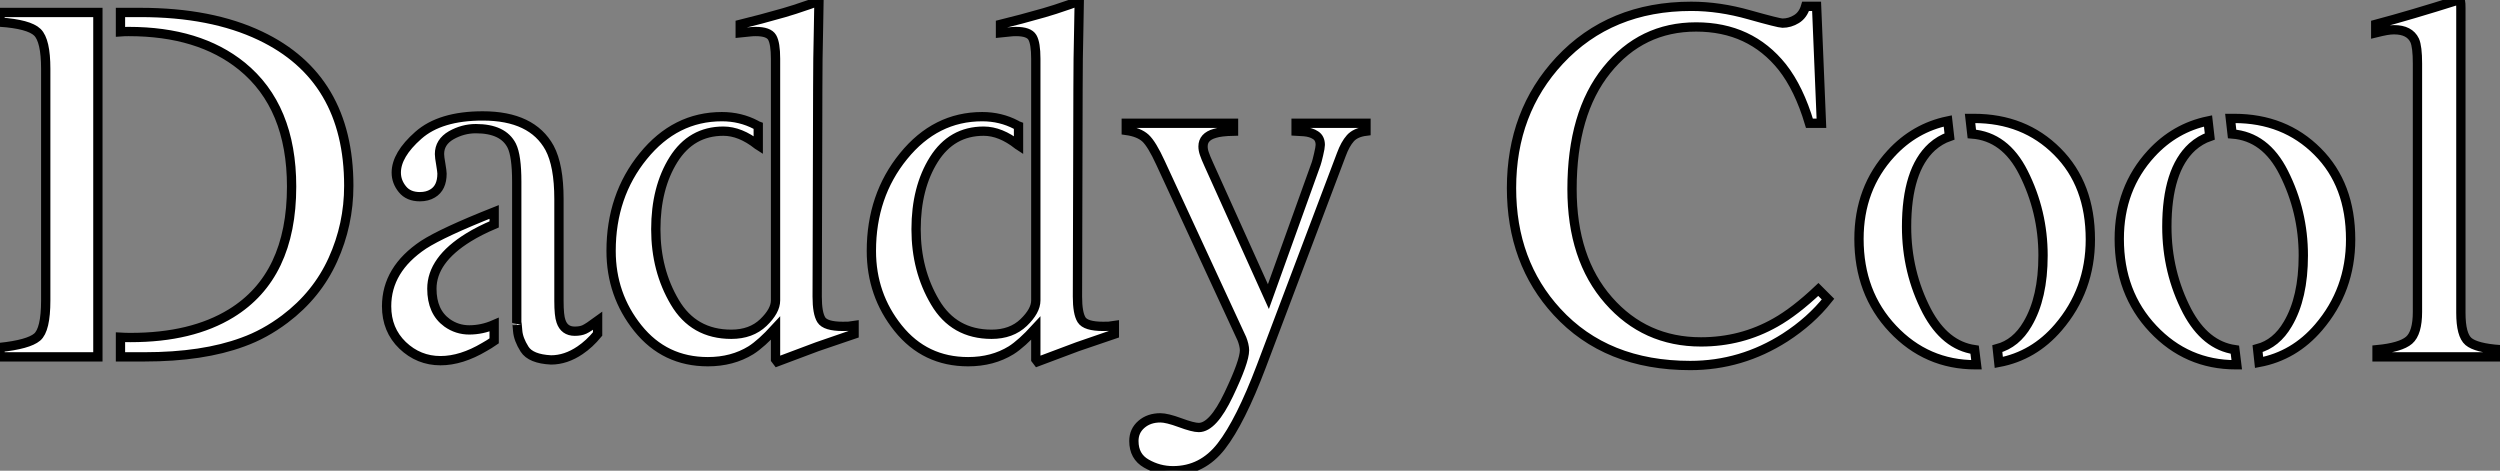 <?xml version="1.0" standalone="no"?>
<svg xmlns="http://www.w3.org/2000/svg" viewBox="0.095 2.61 268.943 50.64"><rect x="0.095" y="2.61" width="268.943" height="50.64" fill="#808080" stroke="none"/><path d="M14.96-2.08L14.96-2.08Q21.52-2.08 25.76-4.68L25.76-4.68Q32.27-8.67 32.27-18.32L32.27-18.32Q32.27-26.93 26.91-31.28L26.91-31.28Q22.31-35 14.74-35L14.74-35Q14.25-35 13.86-34.97L13.86-34.97L13.86-37.05L16.00-37.05Q23.63-37.05 28.90-34.54L28.90-34.54Q38.42-30.02 38.42-18.40L38.42-18.40Q38.42-14.22 36.71-10.45Q35-6.67 31.55-4.07L31.55-4.07Q29.37-2.43 27.02-1.59L27.02-1.59Q22.72 0 16.46 0L16.46 0L13.86 0L13.86-2.11Q14.36-2.08 14.96-2.08ZM0.90 0L0.90-1.01Q3.96-1.34 4.89-2.12Q5.82-2.90 5.82-6.07L5.82-6.07L5.82-30.98Q5.82-34.04 4.92-34.92Q4.02-35.79 0.90-36.01L0.90-36.01L0.90-37.05L11.43-37.05L11.43 0L0.90 0ZM56.49-3.66L56.49-18.84Q56.49-21.63 55.95-22.72L55.95-22.72Q55.02-24.55 52.09-24.55L52.09-24.55Q50.70-24.55 49.44-23.84L49.44-23.84Q48.18-23.11 48.18-21.82L48.18-21.82Q48.18-21.49 48.32-20.71Q48.45-19.93 48.45-19.71L48.45-19.71Q48.45-18.18 47.44-17.58L47.44-17.58Q46.87-17.23 46.07-17.23L46.07-17.23Q44.84-17.23 44.19-18.03Q43.53-18.84 43.53-19.82L43.53-19.82Q43.53-21.74 45.90-23.83Q48.26-25.92 52.83-25.92L52.83-25.92Q58.13-25.92 60.02-22.48L60.02-22.48Q61.03-20.59 61.03-16.98L61.03-16.98L61.03-6.02Q61.03-4.43 61.25-3.83L61.25-3.83Q61.61-2.76 62.73-2.76L62.73-2.76Q63.36-2.76 63.77-2.95Q64.18-3.14 65.19-3.88L65.19-3.88L65.19-2.46Q64.31-1.39 63.30-0.71L63.30-0.71Q61.77 0.33 60.18 0.33L60.18 0.33Q58.00 0.22 57.33-0.83Q56.66-1.89 56.59-2.80Q56.52-3.72 56.49-3.66L56.49-3.66ZM46.46-12.06L46.46-12.06Q48.54-13.40 54.06-15.59L54.06-15.59L54.06-14.25Q52.50-13.59 51.30-12.85L51.30-12.85Q47.36-10.42 47.36-7.33L47.36-7.33Q47.36-4.84 49-3.66L49-3.66Q50.07-2.90 51.38-2.90L51.38-2.90Q52.75-2.90 54.06-3.47L54.06-3.47L54.06-1.72Q53.51-1.34 53.02-1.07L53.02-1.07Q50.53 0.41 48.29 0.41L48.29 0.41Q45.94 0.41 44.21-1.24Q42.49-2.90 42.49-5.44L42.49-5.44Q42.49-9.41 46.46-12.06ZM84.33-6.07L84.33-32.07Q84.33-33.74 83.96-34.37Q83.59-35 82.20-35L82.20-35Q81.87-35 81.62-34.97Q81.38-34.95 80.53-34.86L80.53-34.86L80.53-35.77L82.77-36.34Q84-36.67 85.23-37.02Q86.46-37.38 87.39-37.71L87.39-37.71Q87.83-37.84 88.84-38.23L88.84-38.23L89.00-38.17L88.95-35.30Q88.92-33.74 88.89-32.09Q88.87-30.43 88.87-28.82L88.87-28.82L88.81-6.48Q88.81-4.70 89.25-3.99Q89.69-3.28 91.57-3.28L91.57-3.28Q91.88-3.28 92.18-3.29Q92.48-3.31 92.78-3.36L92.78-3.36L92.78-2.46Q92.61-2.41 88.81-1.09L88.81-1.09L84.52 0.52L84.33 0.27L84.33-3.09Q82.80-1.42 81.68-0.71L81.68-0.71Q79.68 0.52 77.05 0.52L77.05 0.52Q72.41 0.52 69.52-3.08Q66.64-6.67 66.64-11.40L66.64-11.40Q66.64-17.34 70.10-21.59Q73.55-25.84 78.56-25.84L78.56-25.84Q80.55-25.84 82.22-24.96L82.22-24.96Q82.33-24.88 82.47-24.83L82.47-24.83L82.47-22.78Q82.44-22.80 82.41-22.80L82.41-22.80Q80.53-24.28 78.72-24.28L78.72-24.28Q75.28-24.28 73.36-21.23Q71.45-18.18 71.45-13.73L71.45-13.73Q71.45-9.32 73.49-5.88Q75.52-2.43 79.57-2.43L79.57-2.43Q81.70-2.43 83.02-3.69Q84.33-4.95 84.33-6.07L84.33-6.07ZM112.33-6.07L112.33-32.07Q112.33-33.74 111.96-34.37Q111.59-35 110.20-35L110.20-35Q109.87-35 109.62-34.97Q109.38-34.95 108.53-34.86L108.53-34.86L108.53-35.77L110.77-36.34Q112-36.67 113.23-37.02Q114.46-37.38 115.39-37.71L115.39-37.71Q115.83-37.84 116.84-38.23L116.84-38.23L117.00-38.17L116.95-35.30Q116.92-33.74 116.89-32.09Q116.87-30.43 116.87-28.82L116.87-28.82L116.81-6.48Q116.81-4.70 117.25-3.99Q117.69-3.28 119.57-3.28L119.57-3.28Q119.88-3.28 120.18-3.29Q120.48-3.31 120.78-3.36L120.78-3.36L120.78-2.46Q120.61-2.41 116.81-1.09L116.81-1.09L112.52 0.52L112.33 0.27L112.33-3.09Q110.80-1.42 109.68-0.71L109.68-0.71Q107.68 0.52 105.05 0.52L105.05 0.52Q100.41 0.52 97.52-3.08Q94.64-6.67 94.64-11.40L94.64-11.40Q94.64-17.34 98.10-21.59Q101.55-25.84 106.56-25.84L106.56-25.84Q108.55-25.84 110.22-24.96L110.22-24.96Q110.33-24.88 110.47-24.83L110.47-24.83L110.47-22.78Q110.44-22.80 110.41-22.80L110.41-22.80Q108.53-24.28 106.72-24.28L106.72-24.28Q103.28-24.28 101.36-21.23Q99.45-18.18 99.45-13.73L99.45-13.73Q99.45-9.32 101.49-5.88Q103.52-2.43 107.57-2.43L107.57-2.43Q109.70-2.43 111.02-3.69Q112.33-4.95 112.33-6.07L112.33-6.07ZM122.06-24.36L122.06-25.13L133.60-25.13L133.60-24.28Q132.23-24.25 131.58-24.04L131.58-24.04Q130.32-23.68 130.32-22.64L130.32-22.64Q130.32-22.26 130.46-21.86Q130.59-21.46 130.95-20.67L130.95-20.67L137.35-6.48L142.49-20.78Q142.57-21 142.75-21.77Q142.93-22.53 142.93-22.80L142.93-22.80Q142.93-23.52 142.43-23.84Q141.94-24.17 141.18-24.23L141.18-24.23L140.33-24.28L140.33-25.13L147.85-25.13L147.85-24.28Q146.73-24.14 146.17-23.52Q145.61-22.89 145.20-21.77L145.20-21.77L136.58 1.04Q134.34 6.95 132.29 9.60Q130.24 12.25 127.09 12.25L127.09 12.25Q125.56 12.25 124.22 11.48Q122.88 10.72 122.88 9.05L122.88 9.05Q122.88 7.96 123.69 7.26Q124.50 6.56 125.73 6.56L125.73 6.56Q126.44 6.56 127.85 7.08Q129.25 7.60 129.86 7.60L129.86 7.60Q131.39 7.60 133.08 4.05Q134.78 0.49 134.78-0.71L134.78-0.71Q134.78-0.96 134.70-1.31Q134.61-1.67 134.50-1.94L134.50-1.94L125.75-20.86Q124.82-22.89 124.13-23.53Q123.43-24.17 122.06-24.36L122.06-24.36ZM135.08-25.65L135.08-25.65Z" fill="white" stroke="black" transform="translate(0 0) scale(1 1) translate(-0.805 41)"/><path d="M20.73-37.71Q23.76-37.71 26.96-36.80Q30.16-35.90 30.54-35.90L30.54-35.90Q31.34-35.90 32.05-36.34Q32.76-36.78 33.03-37.71L33.03-37.71L34.21-37.71L34.73-25.13L33.44-25.13Q32.32-28.88 30.52-31.17L30.52-31.17Q27.07-35.49 21.25-35.49L21.25-35.49Q15.37-35.49 11.63-30.84Q7.90-26.20 7.90-18.05L7.90-18.05Q7.90-10.55 11.83-6.08Q15.75-1.61 21.77-1.61L21.77-1.61Q26.11-1.61 29.78-3.69L29.78-3.69Q31.88-4.87 34.40-7.25L34.40-7.25L35.44-6.21Q33.58-3.86 30.82-2.08L30.82-2.08Q26.11 0.93 20.62 0.93L20.62 0.93Q11.59 0.93 6.29-4.84L6.29-4.84Q1.39-10.17 1.39-18.16L1.39-18.16Q1.39-26.33 6.56-31.88L6.56-31.88Q12.00-37.71 20.73-37.71L20.73-37.71ZM20.54-37.71Q20.54-37.71 20.54-37.71ZM50.72-25.65L51.13-25.65Q56.55-25.65 60.10-22.09Q63.66-18.54 63.66-12.63L63.66-12.63Q63.66-7.19 60.21-3.17L60.21-3.17Q57.59-0.11 53.81 0.60L53.81 0.60L53.65-0.88Q55.67-1.42 56.90-3.53L56.90-3.53Q58.57-6.34 58.57-10.91L58.57-10.91Q58.57-15.64 56.46-19.82L56.46-19.82Q54.50-23.71 50.91-23.98L50.91-23.98L50.72-25.65ZM46.62-22.59L46.62-22.59Q43.89-20.10 43.89-14L43.89-14Q43.89-9.13 46.07-4.92L46.07-4.92Q48.02-1.23 51.21-0.77L51.21-0.77L51.41 0.85L51.30 0.85Q46.05 0.85 42.41-3.01Q38.77-6.86 38.77-12.69L38.77-12.69Q38.77-18.13 42.22-21.88L42.22-21.88Q44.76-24.64 48.32-25.38L48.32-25.38L48.51-23.71Q47.47-23.35 46.62-22.59ZM78.72-25.65L79.13-25.65Q84.55-25.65 88.10-22.09Q91.66-18.54 91.66-12.63L91.66-12.63Q91.66-7.19 88.21-3.17L88.21-3.17Q85.59-0.11 81.81 0.60L81.81 0.60L81.65-0.88Q83.67-1.42 84.90-3.53L84.90-3.53Q86.57-6.34 86.57-10.91L86.57-10.91Q86.57-15.64 84.46-19.82L84.46-19.82Q82.50-23.71 78.91-23.98L78.91-23.98L78.72-25.65ZM74.62-22.59L74.62-22.59Q71.89-20.10 71.89-14L71.89-14Q71.89-9.13 74.07-4.92L74.07-4.92Q76.02-1.23 79.21-0.77L79.21-0.77L79.41 0.85L79.30 0.85Q74.05 0.85 70.41-3.01Q66.77-6.86 66.77-12.69L66.77-12.69Q66.77-18.13 70.22-21.88L70.22-21.88Q72.76-24.64 76.32-25.38L76.32-25.38L76.51-23.71Q75.47-23.35 74.62-22.59ZM94.50 0L94.50-0.77Q97.04-1.01 97.95-1.79Q98.85-2.57 98.85-4.84L98.85-4.84L98.85-31.55Q98.85-33.36 98.55-34.04L98.55-34.04Q98-35.19 96.33-35.19L96.33-35.19Q95.95-35.19 95.50-35.11Q95.05-35.03 94.36-34.86L94.36-34.86L94.36-35.77Q98.05-36.75 103.25-38.39L103.25-38.39Q103.44-38.39 103.48-38.23Q103.52-38.06 103.52-37.52L103.52-37.52L103.52-4.73Q103.52-2.35 104.34-1.65Q105.16-0.96 107.73-0.77L107.73-0.77L107.73 0L94.50 0Z" fill="white" stroke="black" transform="translate(162.098 0) scale(1 1) translate(-0.789 41)"/></svg>